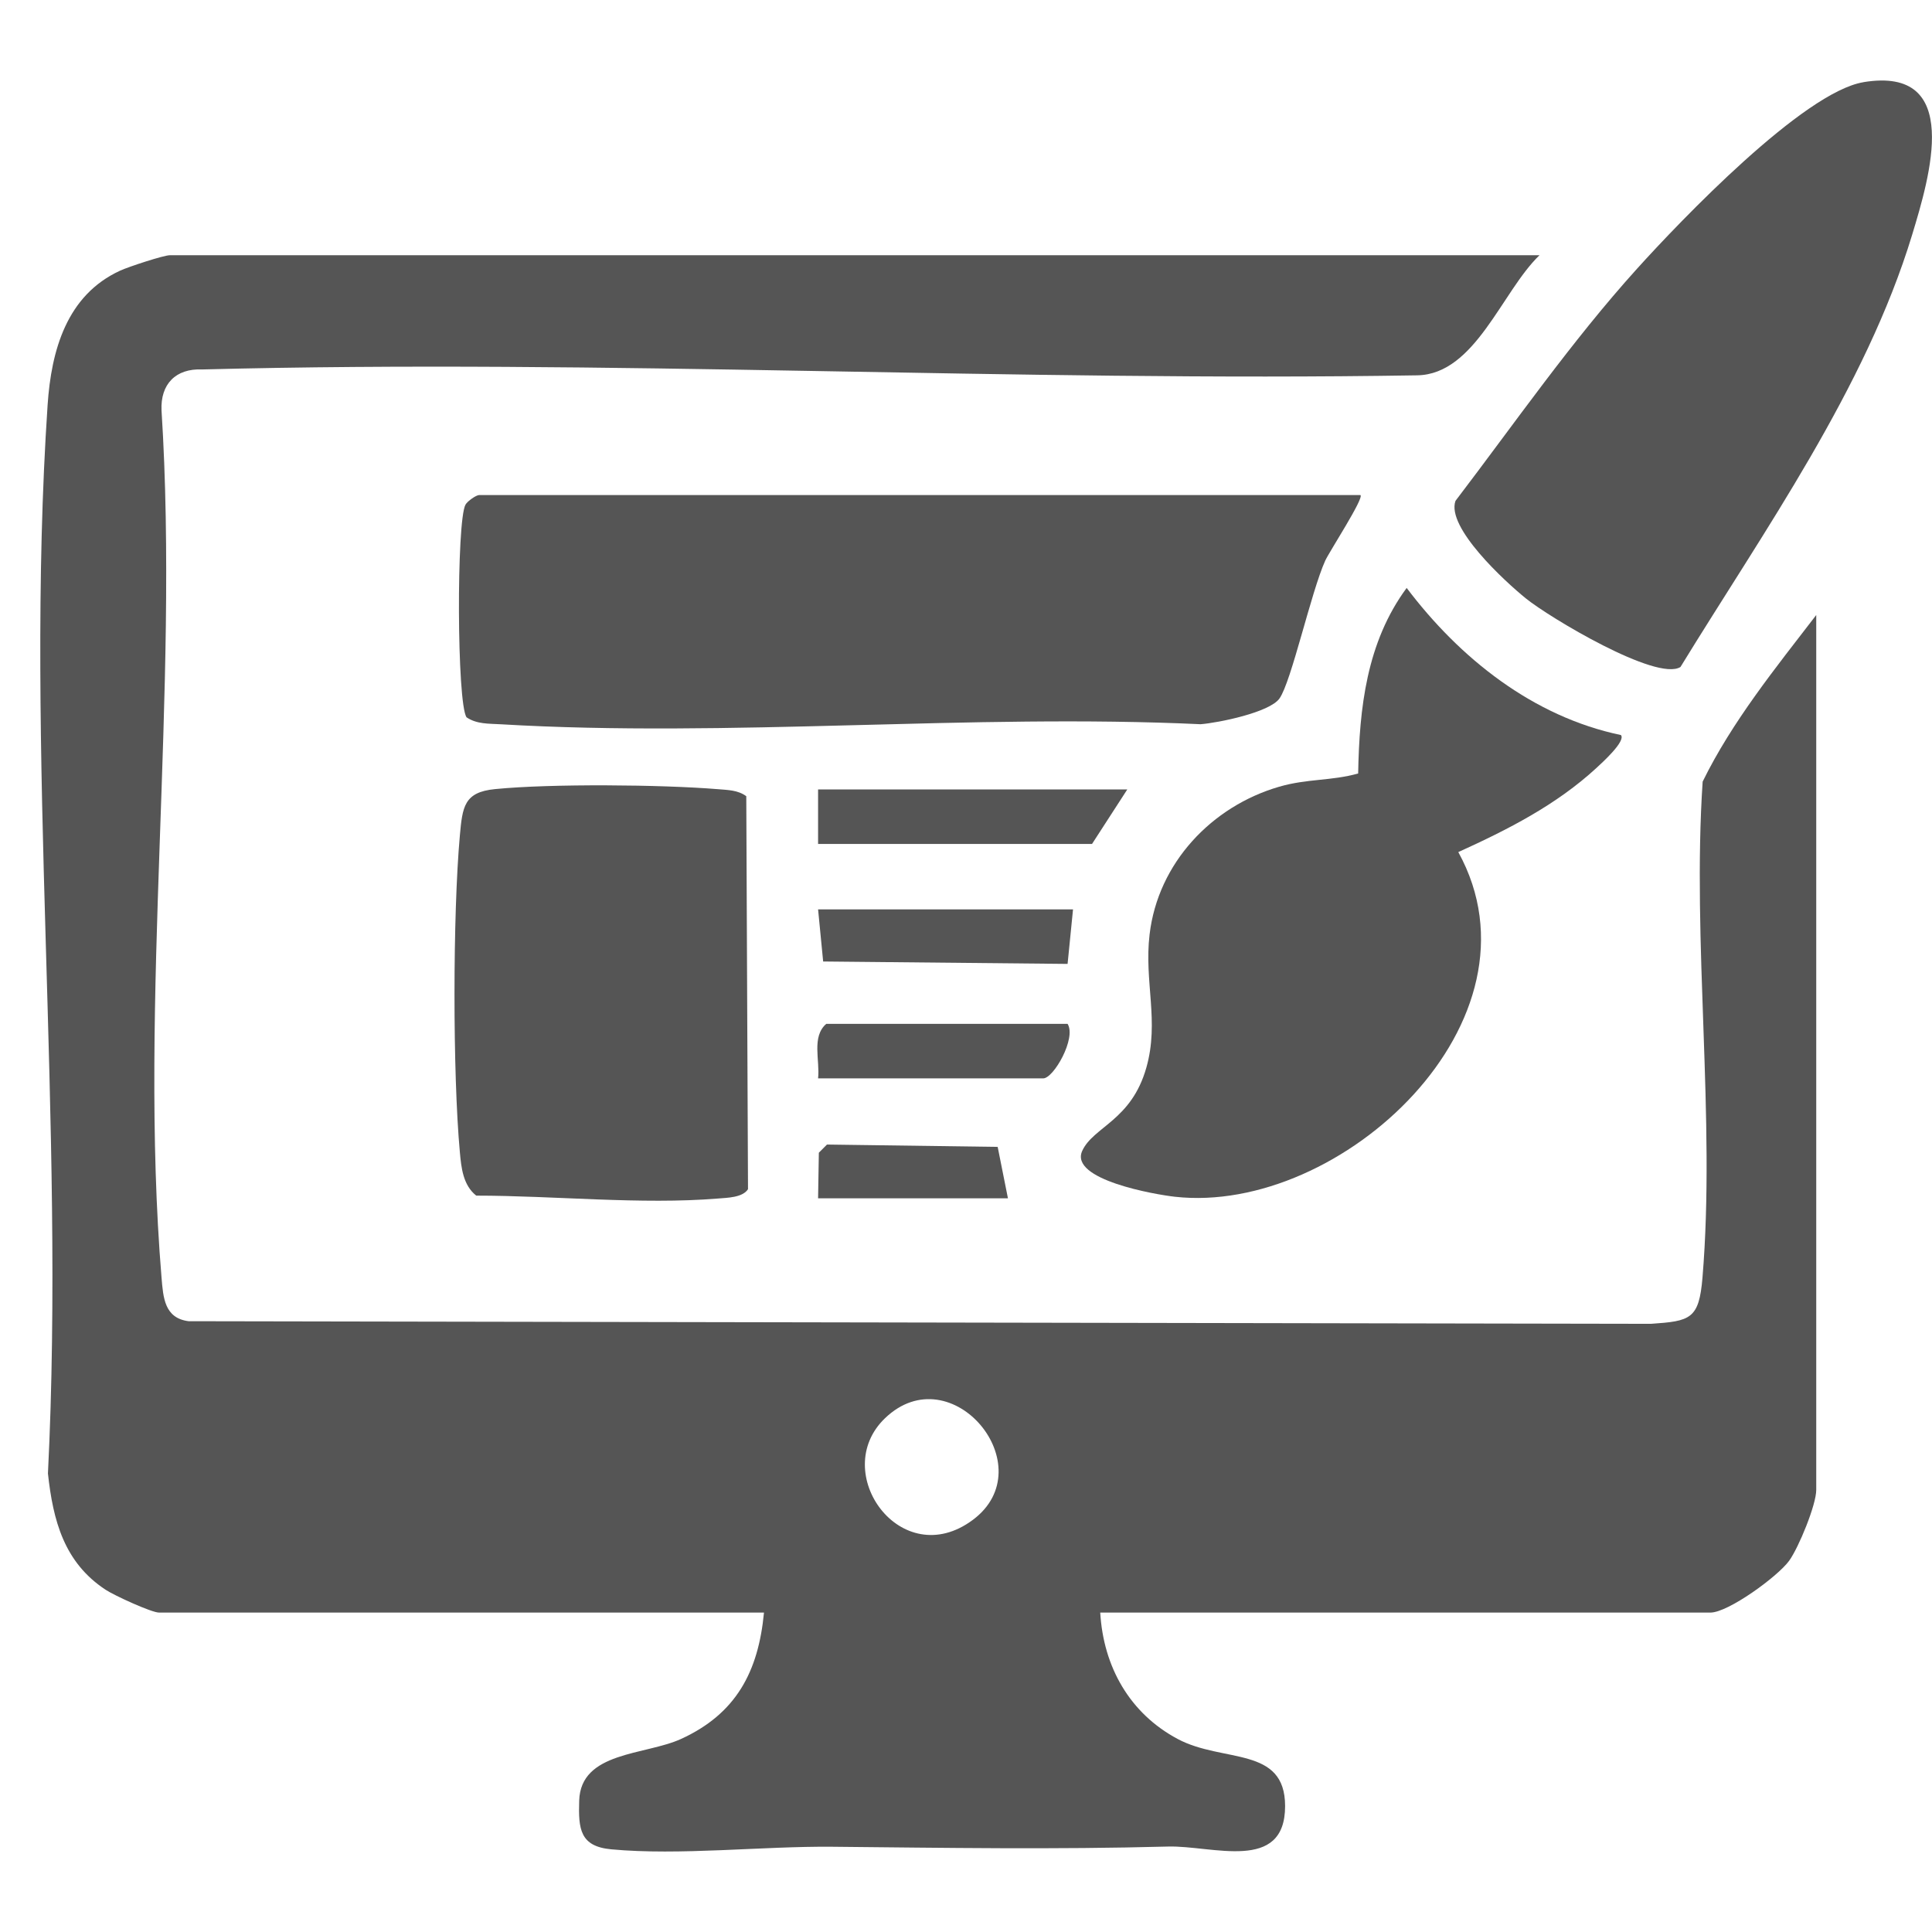 <?xml version="1.0" encoding="UTF-8"?> <svg xmlns="http://www.w3.org/2000/svg" width="48" height="48" viewBox="0 0 48 48" fill="none"><g clip-path="url(#clip0_5180_1493)"><path d="M38.248 6.342C37.313 7.237 36.653 9.302 35.21 9.325C25.191 9.489 15.069 8.918 5.024 9.179C4.365 9.149 3.984 9.545 4.013 10.195C4.458 17.171 3.443 24.846 4.013 31.739C4.055 32.251 4.09 32.747 4.684 32.825L41.018 32.89C42 32.823 42.212 32.774 42.298 31.739C42.626 27.796 42.035 23.41 42.302 19.419C43.031 17.931 44.113 16.595 45.124 15.28V37.017C45.124 37.385 44.69 38.446 44.45 38.778C44.163 39.172 42.935 40.064 42.496 40.064H27.335C27.413 41.41 28.067 42.57 29.262 43.206C30.388 43.805 31.928 43.374 31.928 44.872C31.928 46.535 30.117 45.847 29.021 45.877C26.201 45.953 23.481 45.909 20.671 45.882C18.946 45.866 16.879 46.104 15.187 45.946C14.41 45.873 14.367 45.445 14.39 44.734C14.429 43.514 16.026 43.611 16.918 43.205C18.287 42.58 18.841 41.536 18.981 40.064H3.951C3.764 40.064 2.837 39.638 2.627 39.499C1.593 38.822 1.318 37.778 1.191 36.608C1.627 27.93 0.605 18.669 1.183 10.059C1.274 8.709 1.654 7.335 2.985 6.724C3.188 6.63 4.066 6.341 4.221 6.341H38.248V6.342ZM21.988 35.235C20.588 36.578 22.387 39.085 24.167 37.763C25.947 36.441 23.64 33.65 21.988 35.235Z" fill="#555555"></path><path d="M33.801 12.301C33.89 12.38 33.027 13.707 32.926 13.927C32.573 14.706 32.084 16.937 31.788 17.354C31.541 17.701 30.27 17.958 29.829 17.993C24.116 17.726 18.113 18.33 12.434 17.994C12.143 17.977 11.847 17.994 11.592 17.822C11.349 17.483 11.339 12.943 11.565 12.538C11.616 12.447 11.832 12.3 11.902 12.3H33.801V12.301Z" fill="#555555"></path><path d="M40.27 18.26C40.404 18.409 39.802 18.95 39.668 19.075C38.666 20 37.459 20.612 36.231 21.17C38.533 25.348 33.32 30.194 29.19 29.733C28.718 29.681 26.555 29.311 26.889 28.59C27.167 27.99 28.109 27.84 28.481 26.524C28.808 25.369 28.422 24.392 28.561 23.218C28.769 21.441 30.104 20.034 31.78 19.546C32.485 19.342 33.072 19.405 33.743 19.217C33.773 17.589 33.952 15.959 34.948 14.607C36.27 16.357 38.088 17.805 40.271 18.262L40.27 18.26Z" fill="#555555"></path><path d="M46.298 2.041C48.776 1.633 47.94 4.402 47.508 5.829C46.346 9.656 43.818 13.196 41.751 16.571C41.159 16.941 38.485 15.334 37.914 14.871C37.386 14.445 35.928 13.102 36.161 12.444C37.636 10.51 39.039 8.484 40.67 6.678C41.752 5.48 44.806 2.287 46.298 2.042V2.041Z" fill="#555555"></path><path d="M18.541 19.781L18.584 29.545C18.451 29.755 18.065 29.758 17.837 29.777C15.936 29.933 13.757 29.705 11.832 29.705C11.504 29.445 11.46 29.013 11.425 28.624C11.246 26.67 11.249 22.717 11.425 20.759C11.49 20.043 11.529 19.68 12.299 19.605C13.684 19.468 16.432 19.492 17.837 19.607C18.084 19.628 18.332 19.628 18.541 19.781Z" fill="#555555"></path><path d="M28.007 19.614L27.131 20.968H20.325V19.614H28.007Z" fill="#555555"></path><path d="M26.659 22.593L26.524 23.948L20.451 23.888L20.325 22.593H26.659Z" fill="#555555"></path><path d="M26.524 25.438C26.747 25.791 26.178 26.792 25.918 26.792H20.325C20.375 26.346 20.158 25.76 20.527 25.438H26.524Z" fill="#555555"></path><path d="M20.325 29.771L20.344 28.639L20.546 28.436L24.787 28.494L25.042 29.771H20.325Z" fill="#555555"></path></g><defs><clipPath id="clip0_5180_1493"><rect width="47" height="44" fill="white" transform="translate(1 2)"></rect></clipPath></defs></svg> 